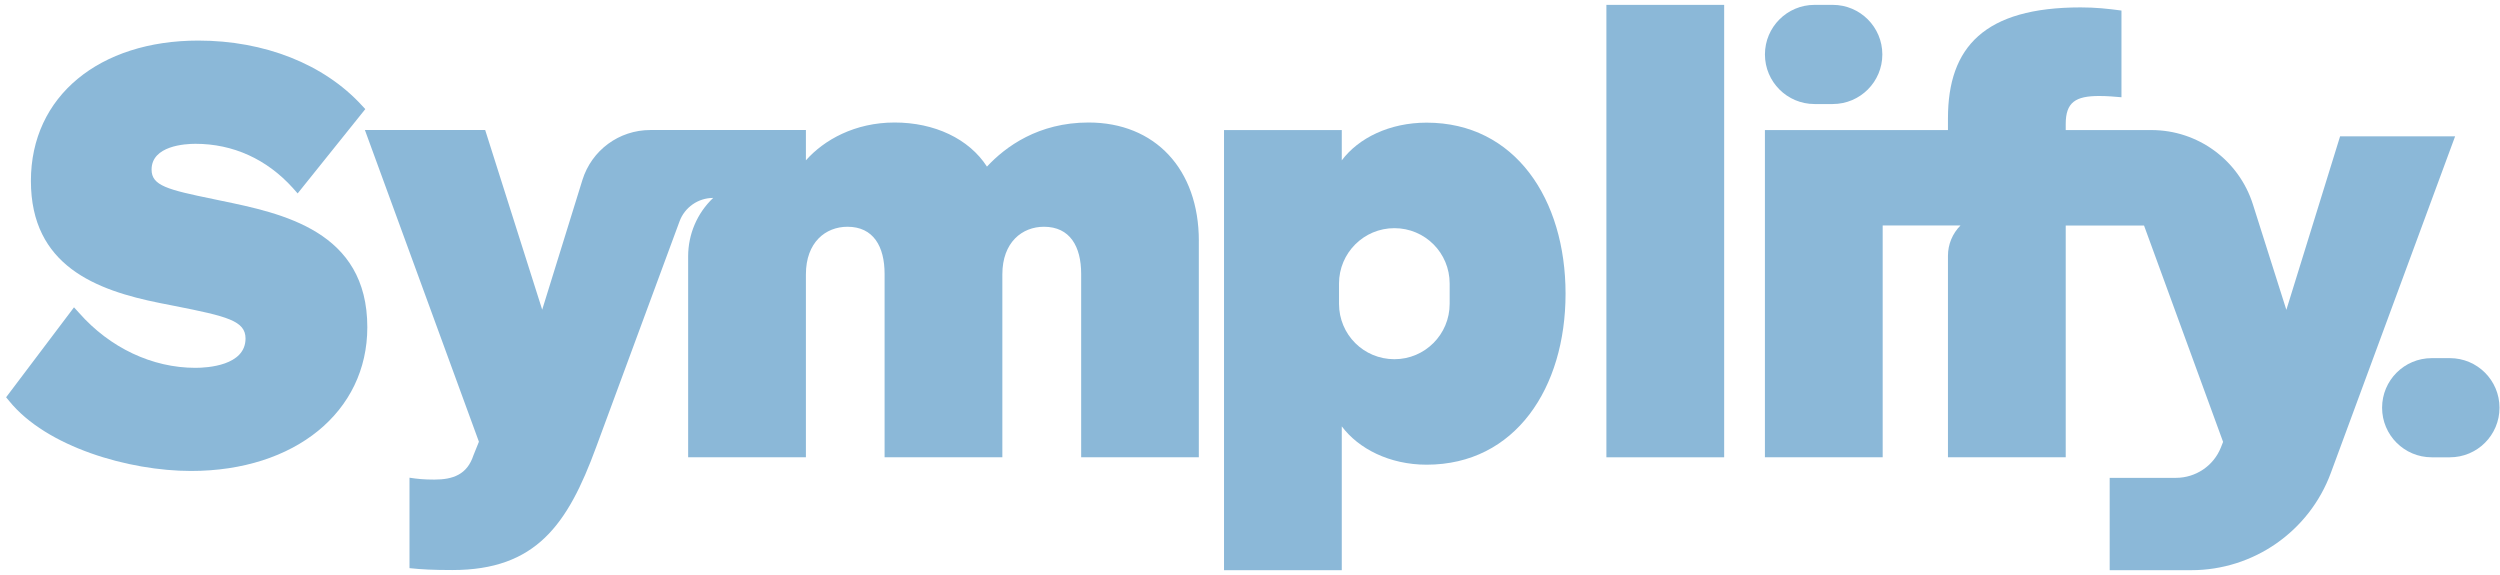 <svg width="391" height="90" viewBox="0 0 391 90" fill="none" xmlns="http://www.w3.org/2000/svg">
<path d="M57.448 51.181C57.448 64.427 46.102 73.658 29.878 73.658C20.14 73.658 7.244 69.894 1.443 62.724L0.955 62.135L11.574 48.066L12.377 48.947C17.179 54.394 23.802 57.529 30.562 57.529C32.403 57.529 38.401 57.195 38.401 52.943C38.401 50.182 35.541 49.475 27.31 47.85L25.017 47.398C15.043 45.4 4.833 41.577 4.833 28.292C4.833 15.006 15.59 6.346 31.015 6.346C41.362 6.346 50.668 10.031 56.567 16.457L57.133 17.063L46.553 30.251L45.79 29.389C41.716 24.882 36.442 22.491 30.566 22.491C28.957 22.491 23.707 22.786 23.707 26.526C23.707 29.035 26.196 29.661 33.347 31.132L34.464 31.368C44.162 33.366 57.448 36.111 57.448 51.178V51.181Z" fill="#8BB8D8"/>
<path d="M187.496 37.676V71.519H169.094V42.832C169.094 38.561 167.351 35.465 163.273 35.465C159.883 35.465 156.768 37.876 156.768 42.91V71.519H138.35V42.832C138.35 38.561 136.607 35.465 132.549 35.465C129.139 35.465 126.044 37.876 126.044 42.91V71.519H107.626V40.087C107.626 36.638 109.037 33.326 111.543 30.955C109.191 30.955 107.075 32.426 106.273 34.64L93.223 69.97C88.775 82.079 83.816 89.154 70.747 89.154C67.73 89.154 65.886 89.056 64.045 88.859V74.713C65.319 74.909 66.279 75.007 67.926 75.007C70.845 75.007 73.059 74.224 74.042 71.224L74.903 69.088L57.071 20.336H75.883L84.799 48.436L91.088 28.154C92.539 23.49 96.829 20.336 101.707 20.336H126.044V25.079C128.864 21.885 133.705 19.16 139.919 19.16C146.133 19.16 151.54 21.689 154.361 26.058C157.259 22.943 162.395 19.16 170.253 19.16C180.62 19.16 187.499 26.428 187.499 37.676H187.496Z" fill="#8BB8D8"/>
<path d="M223.12 19.183C217.319 19.183 212.462 21.594 209.854 25.082V20.339H191.436V89.177H209.854V66.681C212.462 70.169 217.319 72.678 223.12 72.678C236.995 72.678 244.853 60.667 244.853 45.931C244.853 31.194 236.995 19.183 223.12 19.183ZM226.727 47.519C226.727 52.301 222.865 56.18 218.086 56.18C215.695 56.18 213.52 55.22 211.951 53.651C210.382 52.082 209.422 49.907 209.422 47.519V44.345C209.422 39.563 213.303 35.685 218.082 35.685C220.474 35.685 222.629 36.645 224.198 38.214C225.767 39.782 226.727 41.958 226.727 44.345V47.519Z" fill="#8BB8D8"/>
<path d="M251.241 0.761V71.522H269.659V0.761H251.241Z" fill="#8BB8D8"/>
<path d="M286.642 0.761H283.792C279.509 0.761 276.036 4.233 276.036 8.516C276.036 12.799 279.509 16.271 283.792 16.271H286.642C290.926 16.271 294.398 12.799 294.398 8.516C294.398 4.233 290.926 0.761 286.642 0.761Z" fill="#8BB8D8"/>
<path d="M383.165 56.013H380.315C376.032 56.013 372.559 59.484 372.559 63.767C372.559 68.05 376.032 71.522 380.315 71.522H383.165C387.449 71.522 390.922 68.05 390.922 63.767C390.922 59.484 387.449 56.013 383.165 56.013Z" fill="#8BB8D8"/>
<path d="M383.981 21.318L364.54 73.972C361.17 83.104 352.451 89.177 342.712 89.177H329.954V74.735H340.321C343.397 74.735 346.181 72.875 347.337 70.012L347.691 69.111L335.326 35.269H323.079V71.519H304.661V39.989C304.661 38.227 305.365 36.52 306.619 35.266H294.451V71.516H276.033V20.339H304.661V18.498C304.661 7.348 310.383 1.158 325.411 1.158C327.743 1.158 329.584 1.354 331.798 1.649V15.21C330.642 15.111 329.584 15.013 328.31 15.013C324.625 15.013 323.079 15.992 323.079 19.383V20.342H336.482C343.751 20.342 350.161 25.046 352.355 31.964L357.586 48.462L365.991 21.322H383.981V21.318Z" fill="#8BB8D8"/>
</svg>
